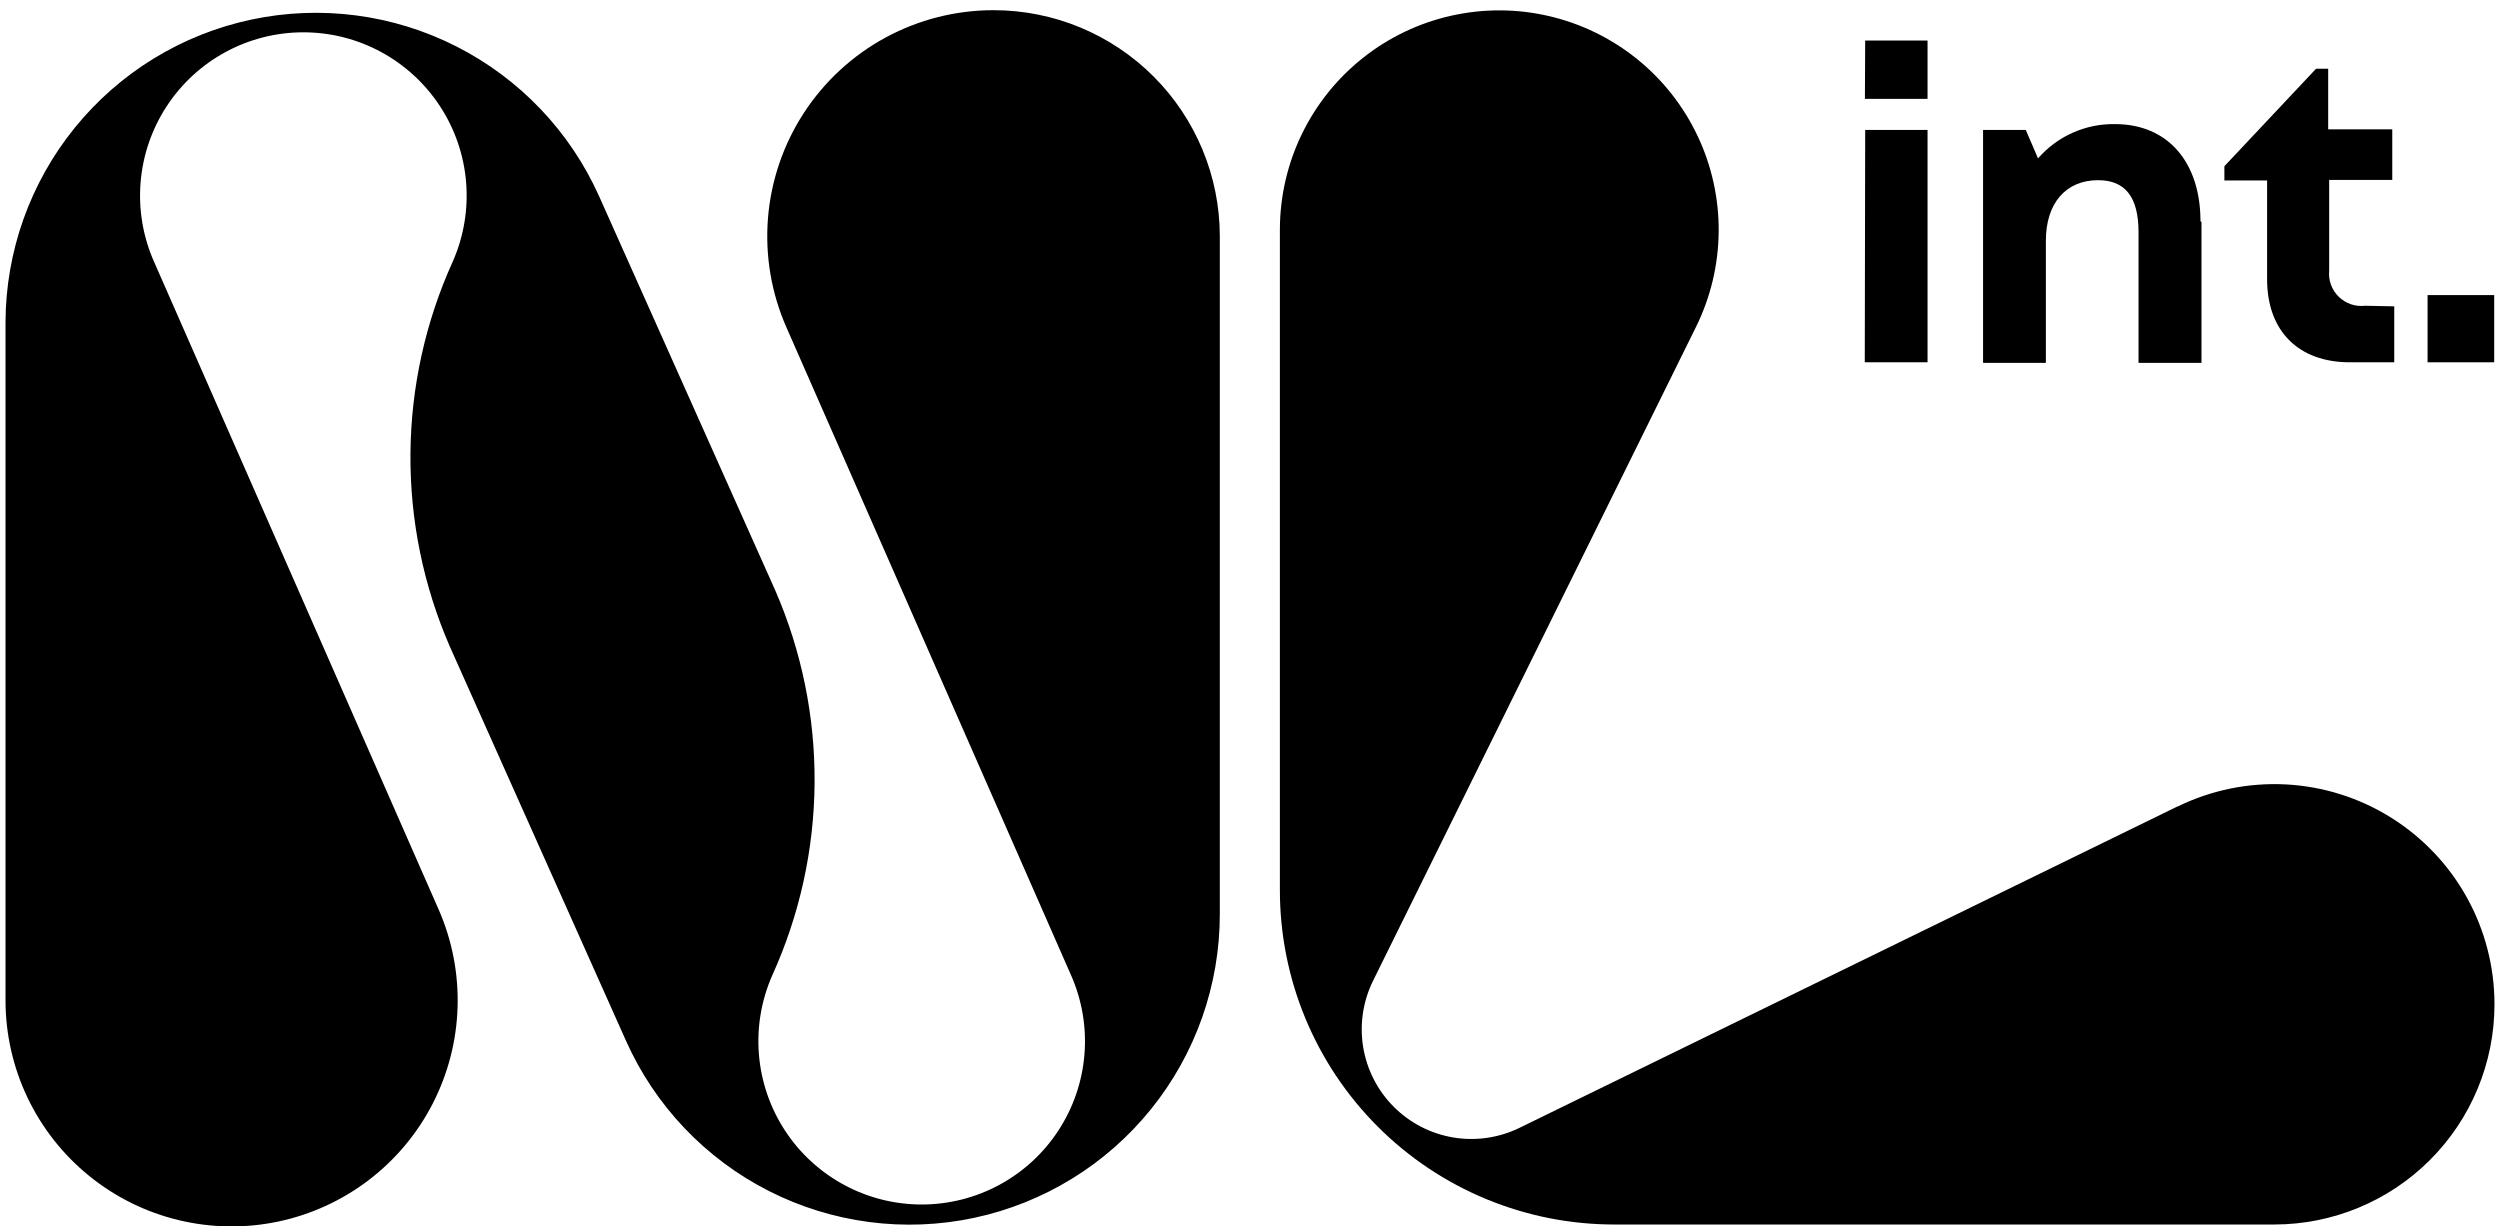 <svg width="106" height="52" viewBox="0 0 106 52" fill="none" xmlns="http://www.w3.org/2000/svg">
<path d="M92.322 34.195L64.427 47.82C63.555 48.246 62.571 48.389 61.614 48.228C60.656 48.067 59.773 47.61 59.089 46.921C58.404 46.233 57.953 45.347 57.797 44.389C57.642 43.431 57.79 42.448 58.221 41.578L71.912 13.858C72.532 12.601 72.86 11.221 72.872 9.82C72.884 8.42 72.579 7.034 71.98 5.768C71.382 4.501 70.505 3.386 69.415 2.506C68.325 1.626 67.051 1.003 65.686 0.684C64.322 0.365 62.904 0.359 61.537 0.665C60.17 0.971 58.889 1.582 57.792 2.452C56.694 3.322 55.807 4.429 55.196 5.69C54.586 6.951 54.269 8.334 54.267 9.735V37.745C54.267 39.607 54.633 41.451 55.345 43.171C56.058 44.892 57.102 46.455 58.419 47.771C59.736 49.088 61.3 50.132 63.021 50.843C64.741 51.555 66.585 51.92 68.448 51.919H96.433C98.909 51.917 101.283 50.933 103.033 49.181C104.783 47.43 105.766 45.056 105.766 42.58C105.766 40.996 105.363 39.439 104.595 38.053C103.827 36.668 102.719 35.502 101.375 34.663C100.032 33.824 98.497 33.341 96.915 33.259C95.334 33.178 93.757 33.5 92.335 34.195" fill="black"/>
<path d="M42.116 0.432C40.522 0.433 38.953 0.831 37.551 1.59C36.149 2.35 34.959 3.447 34.088 4.782C33.217 6.117 32.693 7.649 32.563 9.238C32.434 10.827 32.702 12.423 33.345 13.882L45.418 41.361C45.881 42.415 46.074 43.567 45.98 44.715C45.886 45.862 45.507 46.968 44.877 47.932C44.248 48.896 43.389 49.688 42.376 50.236C41.364 50.784 40.231 51.071 39.079 51.071C37.928 51.071 36.795 50.784 35.783 50.236C34.77 49.688 33.91 48.896 33.281 47.932C32.652 46.968 32.273 45.862 32.179 44.715C32.084 43.567 32.278 42.415 32.741 41.361C33.904 38.798 34.517 36.02 34.538 33.207C34.56 30.393 33.991 27.606 32.868 25.026L25.4 8.316C24.168 5.57 22.032 3.329 19.347 1.967C16.663 0.605 13.593 0.205 10.649 0.832C7.705 1.46 5.065 3.078 3.17 5.417C1.275 7.755 0.238 10.673 0.234 13.683V42.423C0.235 43.849 0.554 45.256 1.168 46.543C1.782 47.829 2.676 48.963 3.783 49.86C4.89 50.758 6.184 51.398 7.57 51.732C8.955 52.067 10.398 52.088 11.793 51.795C13.188 51.501 14.501 50.9 15.634 50.036C16.767 49.171 17.694 48.064 18.345 46.797C18.997 45.529 19.358 44.132 19.401 42.706C19.445 41.282 19.17 39.865 18.597 38.56L6.524 11.081C6.06 10.027 5.867 8.874 5.962 7.727C6.056 6.579 6.435 5.474 7.064 4.51C7.693 3.546 8.553 2.754 9.566 2.205C10.578 1.657 11.711 1.37 12.862 1.37C14.014 1.37 15.147 1.657 16.159 2.205C17.171 2.754 18.031 3.546 18.66 4.51C19.29 5.474 19.669 6.579 19.763 7.727C19.857 8.874 19.664 10.027 19.201 11.081C18.038 13.643 17.425 16.421 17.403 19.235C17.381 22.049 17.951 24.836 19.074 27.416L26.541 44.126C27.769 46.88 29.906 49.128 32.594 50.495C35.282 51.862 38.357 52.265 41.306 51.636C44.255 51.007 46.899 49.384 48.795 47.038C50.69 44.693 51.723 41.768 51.72 38.753V10.018C51.718 7.476 50.707 5.037 48.908 3.24C47.11 1.442 44.671 0.432 42.128 0.432" fill="black"/>
<path d="M79.084 5.509H81.728V15.361H79.066L79.084 5.509ZM79.084 1.718H81.728V4.193H79.072L79.084 1.718Z" fill="black"/>
<path d="M93.343 9.415V15.385H90.674V9.849C90.674 8.358 90.113 7.64 88.96 7.64C87.584 7.64 86.745 8.624 86.745 10.206V15.385H84.082V5.509H85.893L86.412 6.716C86.817 6.25 87.32 5.878 87.884 5.627C88.448 5.375 89.061 5.251 89.678 5.262C91.924 5.262 93.3 6.886 93.3 9.379" fill="black"/>
<path d="M101.516 12.989V15.361H99.627C97.454 15.361 96.125 14.033 96.125 11.842V7.652H94.314V7.048L98.202 2.913H98.715V5.485H101.432V7.628H98.757V11.467C98.737 11.671 98.763 11.877 98.832 12.069C98.902 12.262 99.014 12.436 99.16 12.58C99.306 12.723 99.482 12.832 99.676 12.899C99.869 12.966 100.075 12.988 100.279 12.964L101.516 12.989Z" fill="black"/>
<path d="M105.754 12.512H102.929V15.361H105.754V12.512Z" fill="black"/>
</svg>
